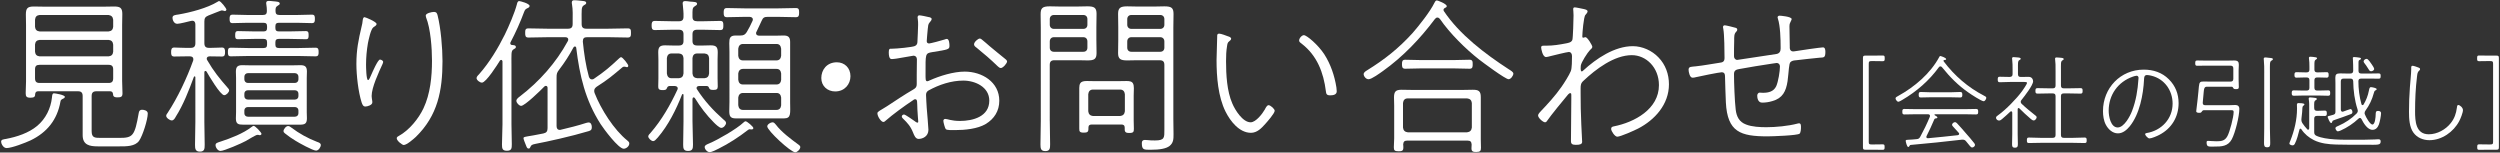 <?xml version="1.0" encoding="utf-8"?>
<!-- Generator: Adobe Illustrator 25.2.3, SVG Export Plug-In . SVG Version: 6.00 Build 0)  -->
<svg version="1.1" id="レイヤー_1" xmlns="http://www.w3.org/2000/svg" xmlns:xlink="http://www.w3.org/1999/xlink" x="0px"
	 y="0px" width="295px" height="18px" viewBox="0 0 295 18" style="enable-background:new 0 0 295 18;" xml:space="preserve">
<rect x="0" y="0" width="295" height="18" fill="#333333" stroke="none"/>
<style type="text/css">
	.st0{fill:#FFFFFF;}
</style>
<g>
	<path class="st0" d="M7.133,11.99c-0.38,2.141-1.58,3.641-3.541,4.581c-0.6,0.28-2.199,0.9-2.82,0.9c-0.4,0-0.64-0.54-0.64-0.74
		c0-0.28,0.26-0.28,0.58-0.34c1.28-0.24,2.681-0.7,3.681-1.54s1.601-2.061,1.74-3.361c0.02-0.26,0.04-0.48,0.24-0.48
		c0.1,0,1.28,0.18,1.28,0.42c0,0.14-0.181,0.2-0.3,0.26C7.213,11.771,7.154,11.831,7.133,11.99z M13.015,10.77h-1.641
		c-0.399,0-0.56,0.18-0.56,0.56v4.141c0,0.78,0.359,0.8,1.06,0.8h2.2c1.601,0,1.82-0.2,2.301-2.961c0.04-0.24,0.16-0.36,0.381-0.36
		c0.26,0,0.68,0.1,0.68,0.44c0,0.72-0.6,2.621-1.021,3.221c-0.479,0.68-1.521,0.66-2.28,0.66h-2.601c-0.96,0-1.78-0.16-1.78-1.32
		V11.33c0-0.38-0.16-0.56-0.54-0.56H4.473c-0.2,0.02-0.28,0.1-0.32,0.3c0,0.32-0.08,0.46-0.561,0.46c-0.479,0-0.56-0.16-0.56-0.54
		c0-0.46,0.04-0.94,0.04-1.4V2.948c0-0.4-0.02-0.82-0.02-1.22c0-0.74,0.18-0.96,0.939-0.96c0.44,0,0.9,0.02,1.341,0.02h6.821
		c0.439,0,0.881-0.02,1.32-0.02c0.7,0,0.96,0.16,0.96,0.88c0,0.44-0.021,0.88-0.021,1.3V9.55c0,0.48,0.041,0.98,0.041,1.46
		c0,0.4-0.16,0.48-0.58,0.48c-0.48,0-0.521-0.16-0.541-0.42C13.295,10.87,13.215,10.79,13.015,10.77z M12.815,3.709
		c0.34-0.04,0.5-0.2,0.54-0.54v-0.84c-0.04-0.34-0.2-0.5-0.54-0.56H4.673c-0.341,0.04-0.501,0.2-0.54,0.56v0.84
		c0.039,0.34,0.199,0.5,0.54,0.54H12.815z M4.133,6.109c0.039,0.34,0.199,0.5,0.54,0.541h8.142c0.34-0.04,0.5-0.2,0.54-0.541v-0.84
		c-0.04-0.36-0.2-0.52-0.54-0.56H4.673c-0.341,0.04-0.501,0.2-0.54,0.54V6.109z M4.133,9.23c0,0.4,0.16,0.56,0.54,0.56h8.142
		c0.38,0,0.54-0.16,0.54-0.56V8.19c0-0.38-0.16-0.54-0.54-0.54H4.673c-0.38,0-0.54,0.14-0.54,0.54V9.23z"/>
	<path class="st0" d="M24.233,8.37c-0.08,0-0.119,0.08-0.119,0.16v5.841c0,0.9,0.039,1.8,0.039,2.7c0,0.48-0.02,0.82-0.561,0.82
		c-0.539,0-0.58-0.34-0.58-0.8c0-0.9,0.041-1.82,0.041-2.72V9.13c0-0.1-0.061-0.12-0.08-0.12c-0.041,0-0.08,0.02-0.101,0.08
		c-0.56,1.52-1.24,3.281-2.12,4.661c-0.1,0.18-0.24,0.46-0.48,0.46s-0.66-0.3-0.66-0.54c0-0.12,0.08-0.24,0.16-0.34
		c1.18-1.78,2.301-4.161,3.021-6.181c0.02-0.06,0.02-0.1,0.02-0.16c0-0.26-0.2-0.34-0.4-0.34h-0.48c-0.5,0-1.08,0.02-1.38,0.02
		c-0.36,0-0.36-0.26-0.36-0.541c0-0.28,0.041-0.52,0.36-0.52c0.3,0,0.88,0.04,1.38,0.04h0.561c0.4,0,0.561-0.16,0.561-0.56v-2.2
		c0-0.24-0.101-0.44-0.36-0.44c-0.06,0-0.12,0.02-0.16,0.02c-0.34,0.08-1.32,0.34-1.62,0.34c-0.4,0-0.561-0.48-0.561-0.7
		c0-0.32,0.301-0.34,0.721-0.4c1.4-0.24,3.4-0.76,4.601-1.5c0.04-0.04,0.12-0.08,0.181-0.08c0.199,0,0.859,0.86,0.859,1
		c0,0.1-0.1,0.18-0.18,0.18c-0.04,0-0.1-0.02-0.141-0.04c-0.08-0.02-0.16-0.04-0.24-0.04s-1.34,0.52-1.56,0.6
		c-0.38,0.16-0.479,0.32-0.479,0.72v2.541c0,0.4,0.159,0.56,0.56,0.56h0.14c0.5,0,1.08-0.04,1.381-0.04
		c0.34,0,0.359,0.26,0.359,0.54c0,0.28-0.02,0.521-0.359,0.521c-0.301,0-0.881-0.02-1.381-0.02h-0.06c-0.181,0-0.36,0.06-0.36,0.28
		c0,0.06,0.02,0.12,0.061,0.18c0.76,1.3,1.42,2.121,2.42,3.261c0.08,0.1,0.16,0.16,0.16,0.3c0,0.2-0.32,0.56-0.58,0.56
		c-0.46,0-1.82-2.32-2.08-2.78C24.333,8.41,24.293,8.37,24.233,8.37z M30.674,15.951c-0.04,0-0.08,0-0.12-0.02
		c-0.06-0.02-0.12-0.02-0.2-0.02c-0.14,0-1.14,0.6-1.34,0.72c-0.46,0.26-2.561,1.18-3,1.18c-0.32,0-0.581-0.42-0.581-0.68
		c0-0.26,0.22-0.3,0.64-0.44c1.161-0.38,2.621-0.94,3.602-1.7c0.061-0.04,0.18-0.14,0.26-0.14c0.18,0,0.92,0.78,0.92,0.94
		C30.854,15.871,30.774,15.951,30.674,15.951z M35.075,1.768c0.581,0,1.161-0.04,1.741-0.04c0.34,0,0.34,0.24,0.34,0.5
		c0,0.26,0,0.5-0.34,0.5c-0.58,0-1.16-0.04-1.741-0.04h-2.16c-0.3,0-0.42,0.12-0.42,0.42v0.2c0,0.28,0.12,0.4,0.42,0.4h1.16
		c0.681,0,1.361-0.04,2.021-0.04c0.34,0,0.319,0.26,0.319,0.5c0,0.26,0,0.46-0.319,0.46c-0.66,0-1.341-0.04-2.021-0.04h-1.16
		c-0.3,0-0.42,0.12-0.42,0.4v0.28c0,0.28,0.12,0.4,0.42,0.4h2.341c0.66,0,1.32-0.04,1.98-0.04c0.36,0,0.36,0.24,0.36,0.54
		c0,0.28-0.021,0.48-0.36,0.48c-0.66,0-1.32-0.04-1.98-0.04h-6.021c-0.681,0-1.361,0.04-2.001,0.04c-0.341,0-0.341-0.24-0.341-0.5
		c0-0.3,0-0.52,0.361-0.52c0.66,0,1.32,0.04,1.98,0.04h1.859c0.301,0,0.42-0.12,0.42-0.4v-0.28c0-0.28-0.119-0.4-0.42-0.4h-1
		c-0.66,0-1.34,0.04-2.021,0.04c-0.34,0-0.319-0.24-0.319-0.5c0-0.26,0.02-0.46,0.319-0.46c0.681,0,1.36,0.04,2.021,0.04h1
		c0.301,0,0.42-0.12,0.42-0.4v-0.2c0-0.3-0.119-0.42-0.42-0.42h-1.9c-0.58,0-1.18,0.04-1.76,0.04c-0.34,0-0.34-0.26-0.34-0.52
		c0-0.26,0.02-0.48,0.359-0.48c0.58,0,1.16,0.04,1.74,0.04h1.82c0.34,0,0.48-0.12,0.48-0.46c0-0.3-0.02-0.48-0.061-0.76
		c-0.02-0.08-0.02-0.14-0.02-0.2c0-0.2,0.141-0.24,0.301-0.24c0.159,0,0.359,0.02,0.52,0.04c0.42,0.04,0.78,0.04,0.78,0.28
		c0,0.12-0.12,0.16-0.261,0.26c-0.24,0.14-0.24,0.3-0.24,0.62c0,0.34,0.141,0.46,0.48,0.46H35.075z M36.196,13.211
		c0,0.24,0.02,0.5,0.02,0.74c0,0.62-0.22,0.76-0.82,0.76h-6.701c-0.58,0-0.859-0.08-0.859-0.74c0-0.24,0.02-0.5,0.02-0.76v-4
		c0-0.26-0.02-0.5-0.02-0.74c0-0.52,0.14-0.78,0.74-0.78c0.359,0,0.699,0.02,1.06,0.02h4.78c0.341,0,0.701-0.02,1.041-0.02
		c0.54,0,0.76,0.18,0.76,0.74c0,0.26-0.02,0.52-0.02,0.78V13.211z M35.215,9.05c0-0.24-0.18-0.42-0.42-0.42h-5.541
		c-0.24,0-0.42,0.18-0.42,0.42v0.32c0,0.24,0.18,0.42,0.42,0.42h5.541c0.24,0,0.42-0.18,0.42-0.42V9.05z M29.254,10.65
		c-0.24,0-0.42,0.16-0.42,0.4v0.3c0,0.24,0.18,0.4,0.42,0.4h5.541c0.24,0,0.42-0.16,0.42-0.4v-0.3c0-0.24-0.18-0.4-0.42-0.4H29.254z
		 M29.254,12.631c-0.24,0-0.42,0.16-0.42,0.4v0.34c0,0.24,0.18,0.4,0.42,0.4h5.541c0.24,0,0.42-0.16,0.42-0.4v-0.34
		c0-0.24-0.18-0.4-0.42-0.4H29.254z M37.295,17.772c-0.379,0-2.04-0.92-2.42-1.16c-0.44-0.26-0.86-0.56-1.26-0.88
		c-0.101-0.08-0.16-0.14-0.16-0.28c0-0.18,0.279-0.58,0.539-0.58c0.141,0,0.281,0.1,0.381,0.18c0.92,0.7,1.939,1.26,3.021,1.68
		c0.239,0.08,0.46,0.16,0.46,0.38C37.856,17.352,37.596,17.772,37.295,17.772z"/>
	<path class="st0" d="M44.434,2.829c0,0.18-0.24,0.3-0.361,0.38c-0.319,0.2-0.58,1.5-0.66,1.9c-0.14,0.82-0.219,1.66-0.219,2.521
		c0,0.26,0.02,1.82,0.239,1.82c0.12,0,0.261-0.36,0.4-0.68c0.12-0.28,0.76-1.74,1-1.74c0.14,0,0.38,0.12,0.38,0.28
		c0,0.06-0.04,0.18-0.08,0.26c-0.439,0.96-1.279,2.741-1.279,3.761c0,0.16,0.039,0.34,0.059,0.5c0.021,0.08,0.021,0.18,0.021,0.26
		c0,0.3-0.56,0.48-0.819,0.48c-0.281,0-0.361-0.26-0.441-0.48c-0.399-1.24-0.619-3.221-0.619-4.541c0-1.68,0.24-2.82,0.619-4.441
		c0.061-0.22,0.101-0.44,0.121-0.68c0.02-0.12,0.039-0.4,0.22-0.4C43.133,2.029,44.434,2.569,44.434,2.829z M51.635,1.808
		c0.38,1.5,0.58,3.841,0.58,5.401c0,3.48-0.561,6.421-3.141,8.942c-0.28,0.26-1.08,0.96-1.44,0.96c-0.16,0-0.82-0.48-0.82-0.8
		c0-0.14,0.14-0.22,0.26-0.28c1.2-0.66,2.321-2.021,2.901-3.261c0.8-1.7,1-3.741,1-5.601c0-1.46-0.16-3.781-0.7-5.121
		c-0.021-0.06-0.04-0.14-0.04-0.2c0-0.3,0.74-0.44,0.96-0.44C51.536,1.408,51.575,1.609,51.635,1.808z"/>
	<path class="st0" d="M56.872,9.75c-0.26,0-0.64-0.3-0.64-0.54c0-0.16,0.22-0.38,0.341-0.5c1.18-1.34,2.199-3.021,3-4.641
		c0.46-0.94,1.16-2.561,1.42-3.561c0.041-0.16,0.08-0.38,0.28-0.38c0.101,0,1.22,0.28,1.22,0.58c0,0.14-0.159,0.22-0.26,0.26
		c-0.24,0.12-0.279,0.18-0.38,0.42c-0.46,1.24-1,2.44-1.62,3.621c-0.02,0.04-0.02,0.08-0.02,0.12c0,0.1,0.1,0.18,0.199,0.18
		c0.141,0.02,0.461,0,0.461,0.24c0,0.14-0.121,0.18-0.281,0.28c-0.299,0.18-0.239,0.54-0.239,1.92v6.921
		c0,0.78,0.04,1.561,0.04,2.36c0,0.46-0.02,0.76-0.58,0.76c-0.541,0-0.58-0.28-0.58-0.74c0-0.8,0.06-1.58,0.06-2.38V7.23
		c-0.021-0.08-0.06-0.16-0.159-0.16c-0.061,0-0.101,0.04-0.141,0.08C58.712,7.61,57.352,9.75,56.872,9.75z M69.855,9.37
		c0.101,0,0.16-0.02,0.239-0.08c1.32-0.9,1.842-1.36,2.961-2.401c0.08-0.06,0.141-0.14,0.24-0.14c0.18,0,0.84,0.84,0.84,1
		c0,0.12-0.06,0.18-0.16,0.18c-0.039,0-0.1-0.02-0.159-0.04s-0.101-0.02-0.16-0.02c-0.101,0-0.16,0.02-0.22,0.08
		c-1.221,1.02-1.641,1.4-3.021,2.28c-0.18,0.14-0.3,0.26-0.3,0.5c0,0.1,0.021,0.18,0.06,0.28c0.74,1.88,2.262,4.301,3.861,5.581
		c0.12,0.1,0.221,0.18,0.221,0.34c0,0.34-0.381,0.62-0.66,0.62c-0.621,0-2.361-2.341-2.721-2.901c-1.82-2.84-2.48-5.721-2.881-9.002
		c-0.02-0.1-0.061-0.16-0.16-0.16c-0.08,0-0.12,0.06-0.16,0.1c-0.5,0.94-1.04,1.781-1.7,2.641c-0.261,0.34-0.3,0.48-0.3,0.92v5.721
		c0,0.26,0.1,0.46,0.38,0.46c0.04,0,0.08,0,0.12-0.02c1-0.24,2-0.48,2.98-0.8c0.1-0.02,0.2-0.06,0.3-0.06
		c0.3,0,0.38,0.32,0.38,0.561c0,0.32-0.119,0.38-0.359,0.46c-2.061,0.62-4.881,1.24-6.262,1.5c-0.48,0.1-0.52,0.14-0.641,0.4
		c-0.039,0.1-0.08,0.16-0.199,0.16c-0.18,0-0.221-0.16-0.34-0.46c-0.061-0.14-0.261-0.64-0.261-0.76c0-0.12,0.06-0.14,0.48-0.22
		c0.34-0.06,0.899-0.14,1.86-0.34c0.38-0.08,0.5-0.26,0.5-0.64V10.37c0-0.12-0.061-0.24-0.2-0.24c-0.08,0-0.12,0.04-0.18,0.08
		c-0.38,0.4-2.301,2.281-2.741,2.281c-0.22,0-0.56-0.34-0.56-0.601c0-0.2,0.26-0.4,0.399-0.5c2.301-1.76,4.281-3.981,5.662-6.521
		c0.039-0.08,0.06-0.12,0.06-0.2c0-0.22-0.18-0.28-0.36-0.28h-2c-0.78,0-1.561,0.04-2.34,0.04c-0.361,0-0.381-0.22-0.381-0.54
		c0-0.36,0.02-0.54,0.381-0.54c0.779,0,1.56,0.04,2.34,0.04h2.32c0.4,0,0.561-0.16,0.561-0.56v-0.3c0-0.68,0.039-1.36-0.08-2.041
		c-0.02-0.06-0.02-0.14-0.02-0.2c0-0.22,0.139-0.26,0.299-0.26c0.201,0,0.381,0.02,0.561,0.04c0.44,0.06,0.84,0.02,0.84,0.28
		c0,0.14-0.119,0.18-0.279,0.28c-0.32,0.2-0.26,0.54-0.26,1.9v0.3c0,0.4,0.159,0.56,0.56,0.56h2.54c0.781,0,1.561-0.04,2.32-0.04
		c0.381,0,0.4,0.16,0.4,0.54c0,0.34-0.02,0.54-0.38,0.54c-0.78,0-1.56-0.04-2.341-0.04h-2.46c-0.36,0-0.5,0.14-0.5,0.52
		c0.14,1.4,0.34,2.801,0.72,4.161C69.575,9.25,69.655,9.37,69.855,9.37z"/>
	<path class="st0" d="M79.973,10.43c0-0.2-0.16-0.26-0.34-0.28h-0.641c-0.18,0.02-0.24,0.1-0.32,0.3
		c-0.061,0.16-0.24,0.18-0.48,0.18c-0.479,0-0.52-0.16-0.52-0.46c0-0.32,0.02-0.62,0.02-0.94V7.01c0-0.28-0.02-0.56-0.02-0.84
		c0-0.6,0.18-0.82,0.801-0.82c0.299,0,0.58,0.02,0.879,0.02h0.761c0.38,0,0.54-0.16,0.54-0.541v-0.78c0-0.38-0.16-0.54-0.54-0.54
		h-0.82c-0.66,0-1.341,0.04-2.021,0.04c-0.359,0-0.38-0.24-0.38-0.54c0-0.3,0.021-0.54,0.38-0.54c0.68,0,1.36,0.04,2.021,0.04h0.82
		c0.38,0,0.54-0.16,0.54-0.54c0.02-0.46-0.04-0.92-0.08-1.38c0-0.06-0.02-0.14-0.02-0.2c0-0.22,0.14-0.26,0.32-0.26
		c0.16,0,0.399,0.04,0.56,0.06c0.46,0.04,0.82,0.02,0.82,0.26c0,0.14-0.101,0.18-0.28,0.3c-0.3,0.18-0.26,0.42-0.26,1.24
		c0,0.38,0.18,0.52,0.561,0.52h0.699c0.66,0,1.341-0.04,2.021-0.04c0.36,0,0.36,0.24,0.36,0.54c0,0.3,0,0.54-0.36,0.54
		c-0.68,0-1.36-0.04-2.021-0.04h-0.699c-0.4,0-0.561,0.16-0.561,0.54v0.78c0,0.38,0.16,0.541,0.561,0.541h0.74
		c0.279,0,0.56-0.02,0.84-0.02c0.66,0,0.84,0.2,0.84,0.84c0,0.28-0.02,0.541-0.02,0.82V9.23c0,0.32,0.02,0.64,0.02,0.98
		c0,0.32-0.141,0.4-0.52,0.4c-0.24,0-0.4-0.02-0.48-0.18c-0.061-0.16-0.12-0.28-0.301-0.28h-0.92c-0.14,0.02-0.279,0.06-0.279,0.24
		c0,0.06,0.02,0.1,0.06,0.16c0.86,1.34,1.9,2.48,3.101,3.541c0.12,0.1,0.32,0.24,0.32,0.42c0,0.22-0.28,0.58-0.561,0.58
		c-0.24,0-0.721-0.48-0.88-0.64c-0.86-0.86-1.601-1.84-2.241-2.88c-0.039-0.04-0.08-0.08-0.14-0.08c-0.1,0-0.12,0.08-0.14,0.18
		v2.621c0,0.92,0.06,1.84,0.06,2.76c0,0.46-0.04,0.76-0.58,0.76s-0.58-0.3-0.58-0.76c0-0.92,0.04-1.84,0.04-2.76v-3.081
		c0-0.1-0.061-0.12-0.08-0.12s-0.061,0-0.1,0.08c-0.68,1.74-1.621,3.621-2.841,5.041c-0.24,0.26-0.38,0.44-0.56,0.44
		c-0.221,0-0.58-0.34-0.58-0.56c0-0.14,0.18-0.32,0.279-0.42c1.32-1.521,2.32-3.281,3.16-5.081
		C79.953,10.531,79.973,10.49,79.973,10.43z M80.653,6.849c-0.04-0.36-0.199-0.5-0.54-0.54h-0.88c-0.34,0-0.5,0.22-0.541,0.54v1.82
		c0.041,0.34,0.201,0.561,0.541,0.561h0.88c0.341-0.04,0.5-0.2,0.54-0.561V6.849z M83.133,9.23c0.34-0.04,0.5-0.2,0.54-0.561v-1.82
		c-0.04-0.34-0.18-0.5-0.54-0.54h-0.859c-0.361,0-0.521,0.2-0.561,0.54v1.82c0.04,0.36,0.199,0.521,0.561,0.561H83.133z
		 M88.695,15.271h-0.08c-0.021,0-0.08-0.02-0.14-0.02c-0.101,0-0.181,0.06-0.261,0.12c-1,0.78-2.261,1.601-3.4,2.161
		c-0.28,0.14-0.8,0.42-1.081,0.42c-0.279,0-0.58-0.34-0.58-0.6c0-0.22,0.24-0.3,0.561-0.44c1-0.42,3.221-1.701,4.001-2.441
		c0.06-0.06,0.181-0.16,0.261-0.16c0.18,0,0.92,0.64,0.92,0.8C88.895,15.231,88.794,15.271,88.695,15.271z M91.616,4.209
		c0.3,0,0.58-0.02,0.859-0.02c0.561,0,0.761,0.22,0.761,0.76v7.102c0,1.3,0.159,1.92-0.72,1.92h-5.701
		c-0.641,0-0.761-0.28-0.761-0.86c0-0.36,0.021-0.72,0.021-1.061V6.109c0-0.34-0.021-0.66-0.021-1c0-0.6,0.08-0.92,0.761-0.92h0.56
		c0.38,0,0.54-0.1,0.74-0.4c0.28-0.46,0.46-0.84,0.68-1.32c0.021-0.04,0.04-0.1,0.04-0.16c0-0.24-0.18-0.3-0.38-0.32h-0.56
		c-0.701,0-1.421,0.04-2.121,0.04c-0.359,0-0.38-0.22-0.38-0.54c0-0.3,0.021-0.54,0.38-0.54c0.7,0,1.42,0.04,2.121,0.04h3.9
		c0.721,0,1.42-0.04,2.12-0.04c0.38,0,0.38,0.22,0.38,0.54c0,0.32-0.02,0.54-0.38,0.54c-0.7,0-1.399-0.04-2.12-0.04h-1.2
		c-0.421,0-0.56,0.1-0.72,0.46c-0.221,0.46-0.381,0.84-0.601,1.28c-0.04,0.06-0.06,0.12-0.06,0.18c0,0.22,0.16,0.28,0.34,0.3H91.616
		z M87.674,5.189c-0.34,0-0.52,0.22-0.561,0.56v0.84c0.041,0.32,0.201,0.54,0.561,0.54h3.941c0.359,0,0.52-0.22,0.56-0.54v-0.84
		c-0.04-0.34-0.2-0.56-0.54-0.56H87.674z M87.114,9.41c0.041,0.34,0.201,0.56,0.561,0.56h3.941c0.359,0,0.52-0.22,0.56-0.54V8.67
		c-0.04-0.32-0.2-0.54-0.54-0.54h-3.961c-0.34,0-0.52,0.22-0.561,0.54V9.41z M87.114,12.411c0.041,0.34,0.201,0.56,0.561,0.56h3.941
		c0.359,0,0.52-0.22,0.56-0.54v-0.92c-0.04-0.32-0.2-0.54-0.54-0.54h-3.961c-0.34,0-0.52,0.22-0.561,0.54V12.411z M93.836,17.972
		c-0.521,0-3.301-2.561-3.301-3.061c0-0.24,0.399-0.48,0.619-0.48c0.181,0,0.28,0.14,0.4,0.28c0.66,0.88,1.801,1.72,2.701,2.38
		c0.08,0.06,0.18,0.14,0.18,0.26C94.436,17.612,94.076,17.972,93.836,17.972z"/>
	<path class="st0" d="M100.355,8.99c0,0.94-0.681,1.8-1.801,1.8c-0.92,0-1.64-0.64-1.64-1.58c0-0.96,0.64-1.86,1.84-1.86
		C99.635,7.35,100.355,7.99,100.355,8.99z"/>
	<path class="st0" d="M107.995,11.711c-0.121,0-0.181,0.06-0.32,0.16c-0.94,0.62-2.341,1.64-3.181,2.38
		c-0.08,0.08-0.16,0.14-0.261,0.14c-0.26,0-0.699-0.64-0.699-1.021c0-0.22,0.3-0.3,1.14-0.84c1.04-0.68,2.04-1.36,3.081-1.96
		c0.3-0.18,0.42-0.3,0.42-0.64V8.77c0-0.6,0.02-1.2,0.02-1.78c0-0.24-0.16-0.42-0.399-0.42c-0.04,0-1.78,0.3-1.98,0.34
		c-0.181,0.02-0.38,0.06-0.561,0.06c-0.12,0-0.38,0.02-0.38-0.8c0-0.42,0.12-0.42,0.221-0.42h0.14c0.54,0,2.421-0.18,2.72-0.32
		c0.221-0.1,0.301-0.28,0.301-0.5c0.02-0.52,0.08-1.54,0.08-1.98c0-0.18,0-0.54-0.04-0.72c0-0.04-0.021-0.12-0.021-0.18
		c0-0.12,0.061-0.24,0.2-0.24c0.181,0,0.86,0.14,1.081,0.2c0.119,0.02,0.379,0.06,0.379,0.24c0,0.14-0.16,0.3-0.239,0.4
		c-0.181,0.2-0.181,0.42-0.22,0.76c-0.021,0.2-0.121,1.28-0.121,1.44c0,0.18,0.101,0.28,0.281,0.28c0.139,0,1.52-0.36,1.8-0.46
		c0.06-0.02,0.22-0.08,0.28-0.08c0.3,0,0.32,0.6,0.32,0.82c0,0.42-0.141,0.44-2.021,0.74c-0.859,0.14-0.8,0.2-0.8,2.521
		c0,0.621-0.021,0.92,0.2,0.92c0.08,0,0.2-0.06,0.28-0.1c1.2-0.54,2.82-1.04,4.141-1.04c2.04,0,4.081,1.22,4.081,3.44
		c0,1.201-0.6,2.141-1.601,2.741c-0.96,0.58-2.48,0.72-3.601,0.72c-0.2,0-1,0.04-1.12-0.12c-0.101-0.14-0.28-0.8-0.28-0.98
		c0-0.12,0.1-0.22,0.221-0.22c0.26,0,0.72,0.24,1.74,0.24c1.54,0,3.461-0.52,3.461-2.4c0-1.601-1.661-2.361-3.062-2.361
		c-1.44,0-2.86,0.48-4.101,1.16c-0.2,0.12-0.301,0.28-0.301,0.521c0,0.3,0.061,1.2,0.08,1.54c0.041,0.44,0.201,2.42,0.201,2.581
		c0,0.8-0.701,1.08-1.16,1.08c-0.361,0-0.521-0.42-0.641-0.72c-0.301-0.76-0.641-1.141-1.221-1.701
		c-0.06-0.06-0.119-0.14-0.119-0.22c0-0.14,0.139-0.24,0.26-0.24c0.16,0,1.02,0.62,1.199,0.74c0.08,0.06,0.281,0.22,0.381,0.22
		c0.08,0,0.1-0.04,0.1-0.12c0-0.06-0.1-1.24-0.1-1.42C108.214,12.01,108.274,11.711,107.995,11.711z M115.936,4.729
		c0.279,0.22,0.54,0.46,0.82,0.7c0.58,0.5,1.18,0.96,1.78,1.46c0.101,0.08,0.3,0.22,0.3,0.36c0,0.22-0.48,0.78-0.74,0.78
		c-0.14,0-0.3-0.14-0.4-0.24c-0.779-0.76-1.619-1.48-2.46-2.161c-0.14-0.1-0.3-0.22-0.3-0.4c0-0.26,0.46-0.68,0.68-0.68
		C115.736,4.549,115.836,4.649,115.936,4.729z"/>
	<path class="st0" d="M123.874,14.291c0,0.9,0.039,1.82,0.039,2.74c0,0.46-0.02,0.8-0.56,0.8s-0.58-0.32-0.58-0.8
		c0-0.92,0.04-1.84,0.04-2.74V3.229c0-0.5-0.02-1.02-0.02-1.521c0-0.72,0.159-0.96,1.08-0.96c0.34,0,0.699,0.02,1.039,0.02h2.361
		c0.34,0,0.68-0.02,1.04-0.02c0.78,0,1.08,0.14,1.08,0.88c0,0.54-0.021,1.06-0.021,1.6v1.42c0,0.54,0.021,1.08,0.021,1.62
		c0,0.72-0.3,0.86-1.06,0.86c-0.36,0-0.701-0.02-1.061-0.02h-2.841c-0.399,0-0.56,0.16-0.56,0.56V14.291z M124.353,1.768
		c-0.28,0-0.479,0.2-0.479,0.48v0.68c0,0.28,0.199,0.48,0.479,0.48h3.481c0.299,0,0.479-0.2,0.479-0.48v-0.68
		c0-0.28-0.181-0.48-0.479-0.48H124.353z M123.874,5.629c0,0.3,0.199,0.48,0.479,0.48h3.481c0.299,0,0.479-0.18,0.479-0.48v-0.74
		c0-0.3-0.181-0.5-0.479-0.5h-3.481c-0.28,0-0.479,0.2-0.479,0.5V5.629z M128.834,14.691c-0.26,0-0.4,0.1-0.4,0.38v0.14
		c0,0.36-0.141,0.44-0.54,0.44c-0.501,0-0.54-0.14-0.54-0.48V10.37c0-0.96,0.62-0.8,1.561-0.8h3.32c1.04,0,1.561-0.16,1.561,0.84
		c0,0.28-0.021,0.58-0.021,0.86v2.941c0,0.32,0.021,0.66,0.021,0.98c0,0.36-0.04,0.5-0.541,0.5c-0.299,0-0.539-0.04-0.539-0.4v-0.22
		c0-0.28-0.141-0.38-0.4-0.38H128.834z M132.174,13.691c0.34-0.04,0.521-0.22,0.561-0.56v-2.021c-0.04-0.34-0.221-0.54-0.561-0.54
		h-3.2c-0.34,0-0.521,0.2-0.56,0.54v2.021c0.039,0.34,0.22,0.52,0.56,0.56H132.174z M134.075,7.11c-0.359,0-0.699,0.02-1.06,0.02
		c-0.78,0-1.081-0.16-1.081-0.86c0-0.54,0.021-1.08,0.021-1.62v-1.42c0-0.54-0.021-1.06-0.021-1.6c0-0.72,0.301-0.88,1.081-0.88
		c0.34,0,0.7,0.02,1.06,0.02h2.281c0.34,0,0.68-0.02,1.04-0.02c0.84,0,1.08,0.18,1.08,0.9c0,0.541-0.021,1.061-0.021,1.581v10.802
		c0,0.6,0.021,1.2,0.021,1.8c0,0.56,0,1.021-0.479,1.4c-0.4,0.3-1.101,0.44-2.262,0.44c-0.779,0-1,0-1-0.8
		c0-0.24,0.121-0.36,0.36-0.36c0.08,0,0.24,0.02,0.32,0.02c0.3,0.04,0.58,0.04,0.88,0.04c1.141,0,1.101-0.34,1.101-1.26V7.67
		c0-0.4-0.16-0.56-0.56-0.56H134.075z M133.495,1.768c-0.279,0-0.479,0.2-0.479,0.48v0.68c0,0.28,0.2,0.48,0.479,0.48h3.422
		c0.279,0,0.479-0.2,0.479-0.48v-0.68c0-0.28-0.2-0.48-0.479-0.48H133.495z M133.015,5.629c0,0.3,0.2,0.48,0.479,0.48h3.422
		c0.279,0,0.479-0.18,0.479-0.48v-0.74c0-0.3-0.2-0.5-0.479-0.5h-3.422c-0.279,0-0.479,0.2-0.479,0.5V5.629z"/>
	<path class="st0" d="M144.914,4.289c0.14,0.04,0.36,0.12,0.36,0.28c0,0.12-0.121,0.22-0.221,0.3c-0.199,0.14-0.22,0.3-0.26,0.561
		c-0.1,0.58-0.12,1.18-0.12,1.78c0,1.6,0.101,3.541,0.74,5.001c0.319,0.76,1.22,2.221,2.16,2.221c0.62,0,1.4-1.021,1.681-1.521
		c0.08-0.16,0.24-0.5,0.439-0.5c0.221,0,0.721,0.44,0.721,0.66c0,0.3-0.881,1.3-1.1,1.54c-0.461,0.52-0.98,1.061-1.701,1.061
		c-1.381,0-2.44-1.38-3-2.501c-0.881-1.76-1.061-4.121-1.061-6.081c0-0.4,0.061-2.621,0.08-2.94c0.02-0.14,0.119-0.18,0.24-0.18
		C144.073,3.969,144.713,4.209,144.914,4.289z M153.856,4.149c0.34,0,1.68,1.14,2.4,2.24c0.76,1.18,1.22,2.541,1.439,3.921
		c0.021,0.12,0.04,0.34,0.04,0.46c0,0.42-0.44,0.48-0.78,0.48c-0.46,0-0.46-0.22-0.5-0.48c-0.279-2.22-1.04-4.201-2.84-5.601
		c-0.16-0.12-0.32-0.22-0.32-0.38C153.295,4.489,153.635,4.149,153.856,4.149z"/>
	<path class="st0" d="M169.615,2.069c-0.14,0-0.2,0.08-0.3,0.18c-1.74,2.32-3.781,4.461-6.142,6.141
		c-0.34,0.24-1.32,0.96-1.681,0.96c-0.319,0-0.58-0.36-0.58-0.6c0-0.2,0.221-0.34,0.381-0.44c2.1-1.3,3.721-2.581,5.381-4.401
		c0.74-0.84,2.101-2.561,2.58-3.561c0.061-0.12,0.141-0.3,0.301-0.3c0.08,0,1.16,0.4,1.16,0.68c0,0.12-0.12,0.18-0.24,0.22
		c-0.08,0.06-0.141,0.12-0.141,0.22c0,0.06,0.021,0.1,0.041,0.14c1.84,2.761,4.881,5.061,7.621,6.841c0.28,0.18,0.58,0.34,0.58,0.54
		c0,0.24-0.3,0.66-0.561,0.66c-0.379,0-3.04-1.98-3.5-2.34c-1.58-1.24-3.441-3.081-4.581-4.741
		C169.855,2.169,169.754,2.069,169.615,2.069z M166.034,16.592c-0.32,0-0.439,0.14-0.459,0.46c0.02,0.12,0.02,0.24,0.02,0.36
		c0,0.38-0.16,0.44-0.561,0.44c-0.48,0-0.561-0.12-0.561-0.48c0-0.36,0.041-0.7,0.041-1.04v-3.881c0-0.32-0.021-0.62-0.021-0.94
		c0-0.68,0.181-0.92,0.88-0.92c0.42,0,0.861,0.02,1.281,0.02h5.941c0.399,0,0.799-0.02,1.199-0.02c0.66,0,0.94,0.14,0.94,0.86v4.961
		c0,0.34,0.021,0.68,0.021,1.021c0,0.36-0.08,0.5-0.561,0.5c-0.34,0-0.561-0.04-0.561-0.42c0-0.16,0.021-0.3,0.021-0.46
		c-0.021-0.32-0.14-0.46-0.46-0.46H166.034z M167.735,8.07c-0.641,0-1.281,0.04-1.921,0.04c-0.36,0-0.38-0.24-0.38-0.52
		c0-0.32,0.02-0.54,0.38-0.54c0.64,0,1.28,0.04,1.921,0.04h3.74c0.641,0,1.28-0.04,1.92-0.04c0.381,0,0.381,0.22,0.381,0.54
		c0,0.28,0,0.52-0.36,0.52c-0.64,0-1.28-0.04-1.94-0.04H167.735z M173.116,15.612c0.34-0.04,0.52-0.22,0.561-0.56v-2.901
		c-0.041-0.34-0.221-0.5-0.561-0.54h-7.002c-0.34,0-0.52,0.2-0.56,0.54v2.901c0.04,0.34,0.22,0.52,0.56,0.56H173.116z"/>
	<path class="st0" d="M186.895,1.068c0.14,0.04,0.439,0.08,0.439,0.28c0,0.16-0.18,0.3-0.26,0.42c-0.2,0.2-0.36,2.141-0.36,2.521
		c0,0.06,0,0.16,0.101,0.16c0.06,0,0.119-0.02,0.16-0.04c0.039-0.02,0.08-0.02,0.119-0.02c0.221,0,0.801,0.96,0.801,1.14
		c0,0.16-0.181,0.28-0.28,0.38c-0.28,0.28-1.04,1.46-1.081,1.84c-0.039,0.52,0,0.68,0.121,0.68c0.06,0,0.119-0.06,0.16-0.1
		c1.54-1.42,3.7-2.88,5.861-2.88c1.119,0,2.26,0.52,3.02,1.32c0.841,0.86,1.24,2,1.24,3.181c0,2.361-1.66,4.201-3.641,5.221
		c-0.42,0.22-2.08,0.96-2.46,0.96c-0.28,0-0.72-0.66-0.72-0.92c0-0.22,0.14-0.26,0.319-0.3c2.44-0.48,5.321-2.041,5.321-4.861
		c0-2.1-1.521-3.541-3.201-3.541c-2.08,0-4.26,1.66-5.701,3.021c-0.32,0.28-0.34,0.52-0.34,0.92v0.52c0,1.22,0.02,2.46,0.08,3.701
		c0.02,0.36,0.1,1.82,0.1,2.061c0,0.28-0.24,0.36-0.74,0.36c-0.42,0-0.58-0.1-0.58-0.44c0-1.66,0.041-3.321,0.041-4.981v-0.4
		c0-0.12,0.02-0.28-0.121-0.28c-0.1,0-0.18,0.08-0.26,0.16c-0.42,0.48-2.141,2.601-2.44,3.061c-0.06,0.1-0.14,0.22-0.28,0.22
		c-0.24,0-0.82-0.521-0.82-0.8c0-0.14,0.121-0.28,0.221-0.4c0.88-0.92,1.82-1.94,2.541-2.98c0.299-0.42,0.92-1.4,1.1-1.86
		c0.141-0.32,0.141-1.38,0.141-1.78c0-0.3-0.16-0.48-0.36-0.48s-1.9,0.42-2.221,0.5c-0.16,0.04-0.34,0.1-0.479,0.1
		c-0.421,0-0.58-1-0.58-1.121c0-0.26,0.219-0.22,0.6-0.22c0.84,0,1.54-0.12,2.381-0.28c0.26-0.06,0.58-0.1,0.699-0.4
		c0.08-0.2,0.141-2.5,0.141-2.901c0-0.36-0.04-0.58-0.04-0.72c0-0.14,0.04-0.22,0.18-0.22
		C185.974,0.868,186.694,1.028,186.895,1.068z"/>
	<path class="st0" d="M204.834,3.289c0.1,0.04,0.16,0.1,0.16,0.2c0,0.12-0.061,0.2-0.141,0.28c-0.239,0.24-0.219,0.58-0.219,1.06
		c-0.021,0.601-0.021,1.221-0.021,1.821c0,0.22,0.16,0.42,0.38,0.42c0.08,0,4.182-0.64,4.641-0.7c0.34-0.06,0.48-0.32,0.48-0.62
		v-0.2c0-0.92-0.04-2.5-0.32-3.34c-0.02-0.04-0.039-0.12-0.039-0.16c0-0.12,0.1-0.2,0.239-0.2c0.08,0,1.421,0.1,1.421,0.4
		c0,0.08-0.041,0.14-0.08,0.22c-0.12,0.26-0.18,0.34-0.18,0.64c0,0.8,0.039,1.601,0.039,2.38v0.18c0,0.22,0.16,0.4,0.381,0.4
		c0.06,0,0.16-0.02,0.199-0.02c0.44-0.08,3.061-0.46,3.341-0.46c0.261,0,0.28,0.34,0.28,0.54c0,0.72-0.2,0.64-0.7,0.68
		c-0.92,0.1-1.841,0.18-2.761,0.3c-0.24,0.02-0.48,0.04-0.66,0.22c-0.199,0.22-0.18,1.04-0.34,2.24c-0.18,1.2-0.58,2.021-1.801,2.36
		c-0.4,0.12-0.8,0.18-1.199,0.18c-0.501,0-0.58-0.56-0.58-0.82c0-0.14,0.079-0.36,0.299-0.36c0.121,0,0.261,0.02,0.381,0.02
		c0.64,0,1.26-0.14,1.561-0.78c0.24-0.54,0.439-1.76,0.439-2.34c0-0.22-0.16-0.4-0.38-0.4c-0.08,0-0.46,0.06-0.56,0.08
		c-1.301,0.18-2.602,0.42-3.881,0.64c-0.341,0.06-0.601,0.16-0.601,0.58c0,1.021,0.08,3.241,0.2,4.201
		c0.1,0.84,0.42,1.46,1.221,1.76c0.699,0.28,1.66,0.32,2.4,0.32c1.1,0,2.58-0.14,3.641-0.42c0.08-0.02,0.14-0.04,0.22-0.04
		c0.239,0,0.22,0.32,0.22,0.48c0,0.2-0.02,0.6-0.16,0.74c-0.22,0.22-3.28,0.32-3.78,0.32c-3.181,0-4.741-0.5-4.921-4.001
		c-0.041-1.02-0.08-2.041-0.101-3.061c0-0.28-0.06-0.5-0.399-0.5c-0.26,0-2.641,0.48-3.041,0.58c-0.12,0.04-0.28,0.06-0.4,0.06
		c-0.32,0-0.46-0.68-0.46-0.94c0-0.4,0.341-0.34,0.841-0.4c0.939-0.1,1.859-0.28,2.801-0.42c0.34-0.04,0.6-0.1,0.6-0.56
		c0-0.76-0.02-2.78-0.141-3.42c-0.02-0.06-0.039-0.16-0.039-0.22c0-0.16,0.08-0.22,0.22-0.22S204.655,3.229,204.834,3.289z"/>
	<path class="st0" d="M222.383,17.391c0,0.228-0.036,0.288-0.24,0.288c-0.084,0-0.611-0.012-0.959-0.012h-1.056
		c-0.252,0-0.3-0.048-0.3-0.3V6.861c0-0.252,0.048-0.3,0.3-0.3h1.067c0.348,0,0.875-0.012,0.959-0.012c0.205,0,0.24,0.06,0.24,0.288
		v0.096c0,0.228-0.035,0.288-0.24,0.288c-0.084,0-0.611-0.012-0.959-0.012h-0.359c-0.276,0-0.324,0.048-0.324,0.324v9.199
		c0,0.264,0.048,0.312,0.324,0.312h0.348c0.348,0,0.875-0.012,0.959-0.012c0.204,0,0.24,0.06,0.24,0.288V17.391z"/>
	<path class="st0" d="M228.962,7.832c-0.084,0-0.132,0.048-0.181,0.108c-1.139,1.571-2.638,2.867-4.293,3.838
		c-0.107,0.06-0.372,0.228-0.492,0.228c-0.131,0-0.323-0.252-0.323-0.396c0-0.132,0.155-0.204,0.312-0.288
		c1.919-1.055,3.803-2.65,4.846-4.593c0.035-0.06,0.06-0.12,0.132-0.12c0.036,0,0.684,0.192,0.684,0.372
		c0,0.096-0.144,0.096-0.204,0.096c-0.012,0-0.036,0-0.061,0.012c-0.023,0.012-0.047,0.036-0.047,0.072s0,0.048,0.023,0.084
		c1.26,1.679,2.867,3.07,4.75,4.042c0.107,0.06,0.275,0.12,0.275,0.252c0,0.144-0.156,0.408-0.312,0.408
		c-0.251,0-1.535-0.839-1.799-1.031c-1.223-0.852-2.182-1.823-3.117-2.986C229.106,7.868,229.046,7.832,228.962,7.832z
		 M227.331,16.06c-0.012,0.036-0.023,0.06-0.023,0.096c0,0.108,0.084,0.156,0.191,0.156c1.176-0.108,2.352-0.228,3.526-0.36
		c0.072-0.012,0.156-0.06,0.156-0.156c0-0.048-0.024-0.084-0.048-0.12c-0.229-0.264-0.456-0.503-0.695-0.768
		c-0.037-0.048-0.097-0.108-0.097-0.18c0-0.144,0.192-0.312,0.336-0.312c0.108,0,0.181,0.06,0.252,0.132
		c0.36,0.384,0.708,0.78,1.044,1.176c0.336,0.372,0.671,0.768,0.982,1.163c0.049,0.06,0.097,0.144,0.097,0.216
		c0,0.132-0.168,0.3-0.336,0.3c-0.156,0-0.252-0.156-0.72-0.731c-0.107-0.132-0.216-0.192-0.396-0.192h-0.083
		c-2.015,0.24-4.042,0.444-6.069,0.624c-0.071,0.012-0.071,0.012-0.131,0.12c-0.024,0.048-0.072,0.12-0.145,0.12
		c-0.168,0-0.3-0.672-0.3-0.72c0-0.132,0.18-0.132,0.288-0.132c0.216,0,0.768-0.048,0.995-0.072c0.239-0.024,0.323-0.084,0.444-0.3
		c0.371-0.671,0.803-1.559,1.127-2.351c0.012-0.024,0.012-0.072,0.012-0.096c0-0.144-0.107-0.18-0.228-0.192h-1.403
		c-0.468,0-0.936,0.024-1.403,0.024c-0.216,0-0.228-0.12-0.228-0.324c0-0.204,0.012-0.324,0.228-0.324
		c0.468,0,0.936,0.024,1.403,0.024h5.685c0.468,0,0.936-0.024,1.392-0.024c0.228,0,0.24,0.12,0.24,0.324
		c0,0.204-0.013,0.324-0.24,0.324c-0.456,0-0.924-0.024-1.392-0.024h-3.454c-0.035,0-0.072,0.024-0.072,0.06
		c0,0.024,0.013,0.048,0.037,0.06c0.131,0.084,0.311,0.156,0.311,0.264c0,0.096-0.107,0.096-0.215,0.108
		c-0.072,0.012-0.12,0.048-0.145,0.096C227.943,14.789,227.667,15.412,227.331,16.06z M227.823,11.478
		c-0.396,0-0.791,0.024-1.188,0.024c-0.216,0-0.228-0.144-0.228-0.324c0-0.18,0.012-0.324,0.228-0.324
		c0.396,0,0.792,0.036,1.188,0.036h2.314c0.396,0,0.792-0.036,1.176-0.036c0.229,0,0.24,0.144,0.24,0.324
		c0,0.18-0.012,0.324-0.229,0.324c-0.396,0-0.791-0.024-1.188-0.024H227.823z"/>
	<path class="st0" d="M238.192,12.75c-0.084,0-0.107,0.072-0.107,0.144v2.926c0,0.384,0.023,0.768,0.023,1.164
		c0,0.276-0.023,0.443-0.348,0.443s-0.336-0.18-0.336-0.443c0-0.396,0.023-0.78,0.023-1.164v-2.531
		c-0.012-0.072-0.035-0.156-0.131-0.156c-0.037,0-0.072,0.024-0.108,0.048c-0.3,0.288-0.624,0.576-0.948,0.852
		c-0.119,0.096-0.215,0.192-0.383,0.192c-0.18,0-0.348-0.168-0.348-0.324s0.144-0.228,0.287-0.336
		c0.875-0.624,2.159-1.943,2.795-2.818c0.107-0.144,0.575-0.828,0.575-0.959c0-0.108-0.071-0.12-0.659-0.12h-1.188
		c-0.456,0-0.912,0.036-1.367,0.036c-0.216,0-0.24-0.12-0.24-0.324c0-0.24,0.036-0.324,0.24-0.324c0.396,0,0.936,0.024,1.188,0.024
		c0.228-0.024,0.324-0.108,0.324-0.336V8.192c0-0.443,0-0.755-0.049-1.187c0-0.036-0.012-0.072-0.012-0.108
		c0-0.144,0.107-0.156,0.18-0.156c0.12,0,0.229,0.012,0.336,0.024c0.348,0.024,0.504,0.048,0.504,0.168
		c0,0.084-0.072,0.108-0.168,0.168c-0.18,0.108-0.156,0.312-0.156,1.091v0.552c0,0.24,0.096,0.336,0.324,0.336h0.084
		c0.287,0,0.563-0.012,0.852-0.012c0.443,0,0.527,0.384,0.527,0.528c0,0.468-1.043,1.787-1.367,2.195
		c-0.061,0.072-0.096,0.132-0.096,0.228c0,0.096,0.048,0.168,0.107,0.228c0.504,0.48,1.044,0.912,1.584,1.343
		c0.084,0.06,0.191,0.132,0.191,0.252c0,0.132-0.168,0.372-0.348,0.372c-0.133,0-0.275-0.12-0.372-0.204
		c-0.456-0.384-0.888-0.792-1.308-1.211C238.264,12.774,238.24,12.75,238.192,12.75z M244.153,10.423
		c0.455,0,0.911-0.024,1.355-0.024c0.228,0,0.239,0.12,0.239,0.324c0,0.192-0.012,0.324-0.228,0.324
		c-0.456,0-0.912-0.024-1.367-0.024h-0.624c-0.239,0-0.336,0.096-0.336,0.324v4.582c0,0.228,0.097,0.336,0.336,0.336h1.091
		c0.469,0,0.924-0.036,1.38-0.036c0.228,0,0.228,0.144,0.228,0.324c0,0.192,0,0.324-0.228,0.324c-0.456,0-0.911-0.024-1.38-0.024
		h-3.838c-0.455,0-0.923,0.024-1.379,0.024c-0.216,0-0.228-0.12-0.228-0.324c0-0.192,0.012-0.324,0.228-0.324
		c0.456,0,0.924,0.036,1.379,0.036h1.439c0.24,0,0.336-0.108,0.336-0.336v-4.582c0-0.228-0.096-0.324-0.336-0.324h-0.432
		c-0.455,0-0.911,0.024-1.367,0.024c-0.228,0-0.24-0.132-0.24-0.324c0-0.204,0.024-0.324,0.24-0.324
		c0.456,0,0.912,0.024,1.367,0.024h0.432c0.24,0,0.336-0.096,0.336-0.336V8.408c0-0.827,0-0.911-0.048-1.355
		c0-0.036-0.012-0.084-0.012-0.12c0-0.12,0.084-0.156,0.18-0.156c0.108,0,0.239,0.012,0.348,0.024
		c0.384,0.036,0.492,0.048,0.492,0.168c0,0.084-0.072,0.108-0.168,0.168c-0.192,0.132-0.156,0.36-0.156,1.271v1.679
		c0,0.24,0.097,0.336,0.336,0.336H244.153z"/>
	<path class="st0" d="M255.924,9.356c0.779,0.768,1.151,1.739,1.151,2.818c0,1.631-0.839,2.999-2.278,3.742
		c-0.24,0.132-0.912,0.419-1.164,0.419c-0.18,0-0.504-0.36-0.504-0.503c0-0.096,0.097-0.12,0.168-0.132
		c1.752-0.288,3.07-1.667,3.07-3.478c0-1.547-0.959-2.914-2.494-3.286c-0.144-0.036-0.371-0.084-0.527-0.084
		c-0.336,0-0.336,0.3-0.348,0.504c-0.084,1.799-0.528,4.125-1.691,5.553c-0.348,0.42-0.815,0.828-1.391,0.828
		c-0.637,0-1.152-0.492-1.428-1.02c-0.252-0.468-0.336-1.079-0.336-1.607c0-2.723,2.062-4.894,4.81-4.894
		C254.089,8.216,255.122,8.552,255.924,9.356z M251.678,9.044c-1.762,0.612-2.854,2.159-2.854,4.018
		c0,0.647,0.228,1.979,1.067,1.979c0.755,0,1.451-1.319,1.69-1.943c0.469-1.223,0.672-2.471,0.756-3.778
		c0-0.036,0.012-0.096,0.012-0.132c0-0.132-0.084-0.252-0.228-0.252C252.002,8.936,251.787,9.008,251.678,9.044z"/>
	<path class="st0" d="M259.924,12.15c0,0.192,0.107,0.264,0.3,0.264h2.831c0.227,0,0.467-0.024,0.707-0.024
		c0.3,0,0.479,0.144,0.479,0.456c0,0.887-0.479,2.806-0.888,3.586c-0.455,0.852-1.223,0.863-2.074,0.863
		c-0.66,0-0.9,0.072-0.9-0.492c0-0.144,0.049-0.18,0.181-0.18c0.168,0,0.636,0.048,0.995,0.048c0.588,0,0.984-0.06,1.283-0.612
		c0.276-0.503,0.732-2.254,0.732-2.83c0-0.252-0.133-0.228-0.516-0.228h-2.986c-0.156,0-0.229,0.12-0.301,0.228
		c-0.06,0.083-0.144,0.083-0.228,0.083c-0.155,0-0.384,0-0.384-0.191c0-0.096,0.145-1.248,0.168-1.427
		c0.084-0.684,0.107-1.164,0.145-1.476c0.059-0.551,0.143-0.6,0.611-0.6c0.203,0,0.42,0.012,0.635,0.012h2.483
		c0.228,0,0.335-0.096,0.335-0.336V8.084c0-0.24-0.107-0.335-0.335-0.335h-3.106c-0.275,0-0.54,0.012-0.815,0.012
		c-0.204,0-0.24-0.072-0.24-0.312c0-0.276,0.06-0.312,0.276-0.312c0.252,0,0.516,0.012,0.779,0.012h2.891
		c0.216,0,0.432-0.012,0.647-0.012c0.468,0,0.552,0.18,0.552,0.516c0,0.204-0.024,0.42-0.024,0.636v1.163
		c0,0.276,0.024,0.54,0.024,0.816c0,0.204-0.084,0.251-0.336,0.251c-0.107,0-0.264,0-0.312-0.12
		c-0.06-0.096-0.084-0.168-0.215-0.168h-2.807c-0.264,0-0.42,0-0.468,0.563c-0.024,0.276-0.048,0.576-0.108,1.188
		C259.936,12.006,259.924,12.126,259.924,12.15z M267.18,8.576c0-0.479,0-1.031-0.048-1.499c0-0.036-0.013-0.096-0.013-0.132
		c0-0.132,0.084-0.168,0.192-0.168c0.12,0,0.24,0.024,0.36,0.036c0.275,0.036,0.527,0.012,0.527,0.168c0,0.096-0.072,0.12-0.18,0.18
		c-0.204,0.132-0.168,0.408-0.168,1.415v6.584c0,0.564,0.035,1.14,0.035,1.703c0,0.324-0.023,0.516-0.359,0.516
		s-0.371-0.18-0.371-0.503c0-0.576,0.023-1.14,0.023-1.715V8.576z"/>
	<path class="st0" d="M273.567,13.073c0.301,0,0.66-0.024,0.768-0.024c0.205,0,0.229,0.12,0.229,0.324
		c0,0.18-0.012,0.312-0.229,0.312c-0.071,0-0.467-0.012-0.768-0.012h-0.155c-0.228,0-0.336,0.096-0.336,0.336v1.559
		c0,0.252,0.06,0.36,0.288,0.468c1.104,0.492,3.143,0.456,4.365,0.456c0.828,0,1.643,0,2.471-0.036c0.145,0,0.288-0.024,0.443-0.024
		c0.168,0,0.276,0.06,0.276,0.24c0,0.479-0.276,0.408-1.751,0.408c-1.164,0-2.314,0.012-3.479-0.024
		c-0.898-0.024-1.847-0.12-2.662-0.528c-0.588-0.3-1.092-0.708-1.463-1.271c-0.024-0.048-0.061-0.072-0.108-0.072
		c-0.071,0-0.108,0.048-0.12,0.108c-0.119,0.492-0.312,1.235-0.551,1.679c-0.061,0.108-0.133,0.18-0.265,0.18
		c-0.108,0-0.372-0.072-0.372-0.216c0-0.06,0.072-0.251,0.108-0.324c0.479-1.199,0.792-2.495,0.792-3.79
		c0-0.18-0.013-0.443-0.013-0.479c0-0.132,0.084-0.18,0.192-0.18c0.132,0,0.695,0,0.695,0.156c0,0.06-0.061,0.108-0.096,0.132
		c-0.229,0.156-0.084,0.324-0.252,1.511c-0.012,0.06-0.012,0.12-0.012,0.18c0,0.144,0.035,0.24,0.107,0.372
		c0.191,0.276,0.348,0.492,0.588,0.744c0.023,0.036,0.061,0.048,0.096,0.048c0.096,0,0.12-0.084,0.133-0.156v-2.327
		c0-0.359,0.012-0.719-0.049-1.079c-0.012-0.036-0.012-0.072-0.012-0.108c0-0.12,0.084-0.144,0.18-0.144s0.216,0.012,0.312,0.024
		c0.252,0.036,0.467,0.024,0.467,0.168c0,0.072-0.072,0.096-0.156,0.156c-0.167,0.096-0.167,0.24-0.155,0.9
		c0,0.24,0.108,0.335,0.336,0.335H273.567z M273.58,8.54c0.323,0,0.647-0.024,0.983-0.024c0.216,0,0.216,0.167,0.216,0.335
		s-0.013,0.312-0.216,0.312c-0.336,0-0.66-0.024-0.983-0.024h-0.144c-0.229,0-0.336,0.096-0.336,0.335v0.876
		c0,0.24,0.107,0.335,0.336,0.335h0.228c0.36,0,0.72-0.024,1.079-0.024c0.216,0,0.216,0.144,0.216,0.324
		c0,0.168,0,0.312-0.216,0.312c-0.359,0-0.719-0.024-1.079-0.024h-1.931c-0.36,0-0.721,0.024-1.08,0.024
		c-0.216,0-0.228-0.144-0.228-0.312c0-0.18,0.012-0.324,0.228-0.324c0.359,0,0.72,0.024,1.08,0.024h0.443
		c0.24,0,0.336-0.096,0.336-0.335V9.475c0-0.24-0.096-0.335-0.336-0.335h-0.216c-0.336,0-0.659,0.024-0.995,0.024
		c-0.204,0-0.217-0.156-0.217-0.324s0.013-0.324,0.217-0.324c0.336,0,0.659,0.024,0.995,0.024h0.216c0.24,0,0.336-0.096,0.336-0.336
		V7.868c0-0.408-0.012-0.66-0.049-0.912c-0.012-0.036-0.012-0.084-0.012-0.12c0-0.12,0.084-0.144,0.18-0.144
		c0.097,0,0.229,0.012,0.324,0.024c0.312,0.036,0.456,0.048,0.456,0.168c0,0.072-0.072,0.096-0.155,0.156
		c-0.168,0.108-0.156,0.264-0.156,0.828v0.336c0,0.24,0.107,0.336,0.336,0.336H273.58z M277.345,12.87
		c0.168,0,0.24,0.204,0.24,0.348c0,0.168-0.084,0.216-0.228,0.264c-0.6,0.228-1.199,0.444-1.812,0.648
		c-0.276,0.096-0.3,0.108-0.323,0.192c-0.037,0.108-0.061,0.192-0.145,0.192c-0.18,0-0.42-0.696-0.42-0.708
		c0-0.108,0.156-0.132,0.24-0.144c0.168-0.036,0.275-0.072,0.432-0.12c0.203-0.072,0.252-0.156,0.252-0.36v-3.37
		c0-0.216-0.012-0.419-0.012-0.636c0-0.396,0.131-0.516,0.575-0.516c0.204,0,0.407,0.012,0.624,0.012h0.575
		c0.216,0,0.312-0.084,0.336-0.3c0-0.3-0.012-1.14-0.036-1.403c0-0.024-0.012-0.084-0.012-0.12c0-0.096,0.072-0.12,0.156-0.12
		c0.155,0,0.467,0.048,0.635,0.072c0.072,0.012,0.168,0.024,0.168,0.12c0,0.084-0.071,0.108-0.168,0.156
		c-0.119,0.072-0.119,0.144-0.119,0.3v0.996c0,0.216,0.119,0.3,0.324,0.3h1.234c0.264,0,0.54-0.012,0.804-0.012
		c0.228,0,0.252,0.084,0.252,0.312c0,0.24-0.036,0.312-0.252,0.312c-0.264,0-0.54-0.012-0.804-0.012h-1.234
		c-0.229,0-0.336,0.084-0.336,0.312c0,0.899,0.119,1.847,0.359,2.698c0.012,0.072,0.06,0.12,0.132,0.12
		c0.048,0,0.084-0.024,0.12-0.072c0.3-0.503,0.516-1.043,0.623-1.619c0.061-0.275,0.084-0.432,0.24-0.432
		c0.107,0,0.684,0.096,0.684,0.24c0,0.072-0.096,0.12-0.145,0.144c-0.131,0.072-0.143,0.144-0.203,0.348
		c-0.18,0.696-0.527,1.427-0.959,2.015c-0.072,0.096-0.121,0.192-0.121,0.312c0,0.084,0.024,0.144,0.061,0.216
		c0.096,0.252,0.576,1.139,0.863,1.139c0.324,0,0.384-0.936,0.384-1.163c0.013-0.288,0-0.444,0.3-0.444
		c0.156,0,0.336,0.072,0.336,0.252c0,0.312-0.144,1.043-0.252,1.343c-0.132,0.348-0.359,0.635-0.756,0.635
		c-0.588,0-1.066-0.792-1.295-1.259c-0.048-0.072-0.096-0.144-0.191-0.144c-0.072,0-0.12,0.036-0.168,0.084
		c-0.6,0.563-1.332,1.055-2.087,1.391c-0.072,0.024-0.252,0.108-0.336,0.108c-0.181,0-0.3-0.276-0.3-0.372
		c0-0.156,0.252-0.24,0.371-0.288c0.792-0.348,1.512-0.828,2.123-1.439c0.084-0.096,0.145-0.18,0.145-0.312
		c0-0.072-0.012-0.132-0.036-0.204c-0.336-1.031-0.491-2.207-0.504-3.298c-0.024-0.228-0.108-0.312-0.336-0.312h-0.792
		c-0.239,0-0.335,0.096-0.335,0.336v3.322c0.012,0.132,0.06,0.252,0.204,0.252c0.035,0,0.06-0.012,0.096-0.024
		C276.625,13.122,277.309,12.87,277.345,12.87z M279.864,7.593c0.072,0.12,0.288,0.408,0.288,0.54c0,0.167-0.216,0.275-0.372,0.275
		c-0.18,0-0.24-0.156-0.359-0.348c-0.145-0.252-0.264-0.396-0.432-0.624c-0.036-0.048-0.084-0.12-0.084-0.192
		c0-0.156,0.203-0.3,0.359-0.3C279.444,6.945,279.756,7.437,279.864,7.593z"/>
	<path class="st0" d="M285.364,7.965c0.096,0.036,0.203,0.072,0.203,0.192c0,0.096-0.06,0.132-0.119,0.192
		c-0.192,0.156-0.205,0.408-0.24,0.684c-0.168,1.355-0.229,2.722-0.229,4.09c0,1.163,0.072,2.722,1.619,2.722
		c0.984,0,1.991-0.552,2.591-1.319c0.433-0.54,0.636-1.127,0.72-1.799c0.012-0.108,0.023-0.336,0.168-0.336
		c0.191,0,0.552,0.312,0.552,0.6c0,0.312-0.288,1.02-0.444,1.308c-0.671,1.271-2.051,2.243-3.514,2.243
		c-0.731,0-1.451-0.288-1.883-0.888c-0.48-0.647-0.527-1.667-0.527-2.458c0-0.888,0.035-2.015,0.107-2.891
		c0.036-0.468,0.156-1.715,0.156-2.087V7.989c0-0.108,0.012-0.228,0.156-0.228C284.824,7.76,285.208,7.905,285.364,7.965z"/>
	<path class="st0" d="M292.553,17.031c0.084,0,0.611,0.012,0.959,0.012h0.348c0.276,0,0.324-0.048,0.324-0.312V7.532
		c0-0.276-0.048-0.324-0.324-0.324H293.5c-0.348,0-0.875,0.012-0.959,0.012c-0.204,0-0.24-0.06-0.24-0.288V6.837
		c0-0.228,0.036-0.288,0.24-0.288c0.084,0,0.611,0.012,0.959,0.012h1.067c0.252,0,0.3,0.048,0.3,0.3v10.506
		c0,0.251-0.048,0.3-0.3,0.3h-1.056c-0.348,0-0.875,0.012-0.959,0.012c-0.204,0-0.24-0.06-0.24-0.288v-0.072
		C292.313,17.092,292.349,17.031,292.553,17.031z"/>
</g>
</svg>
